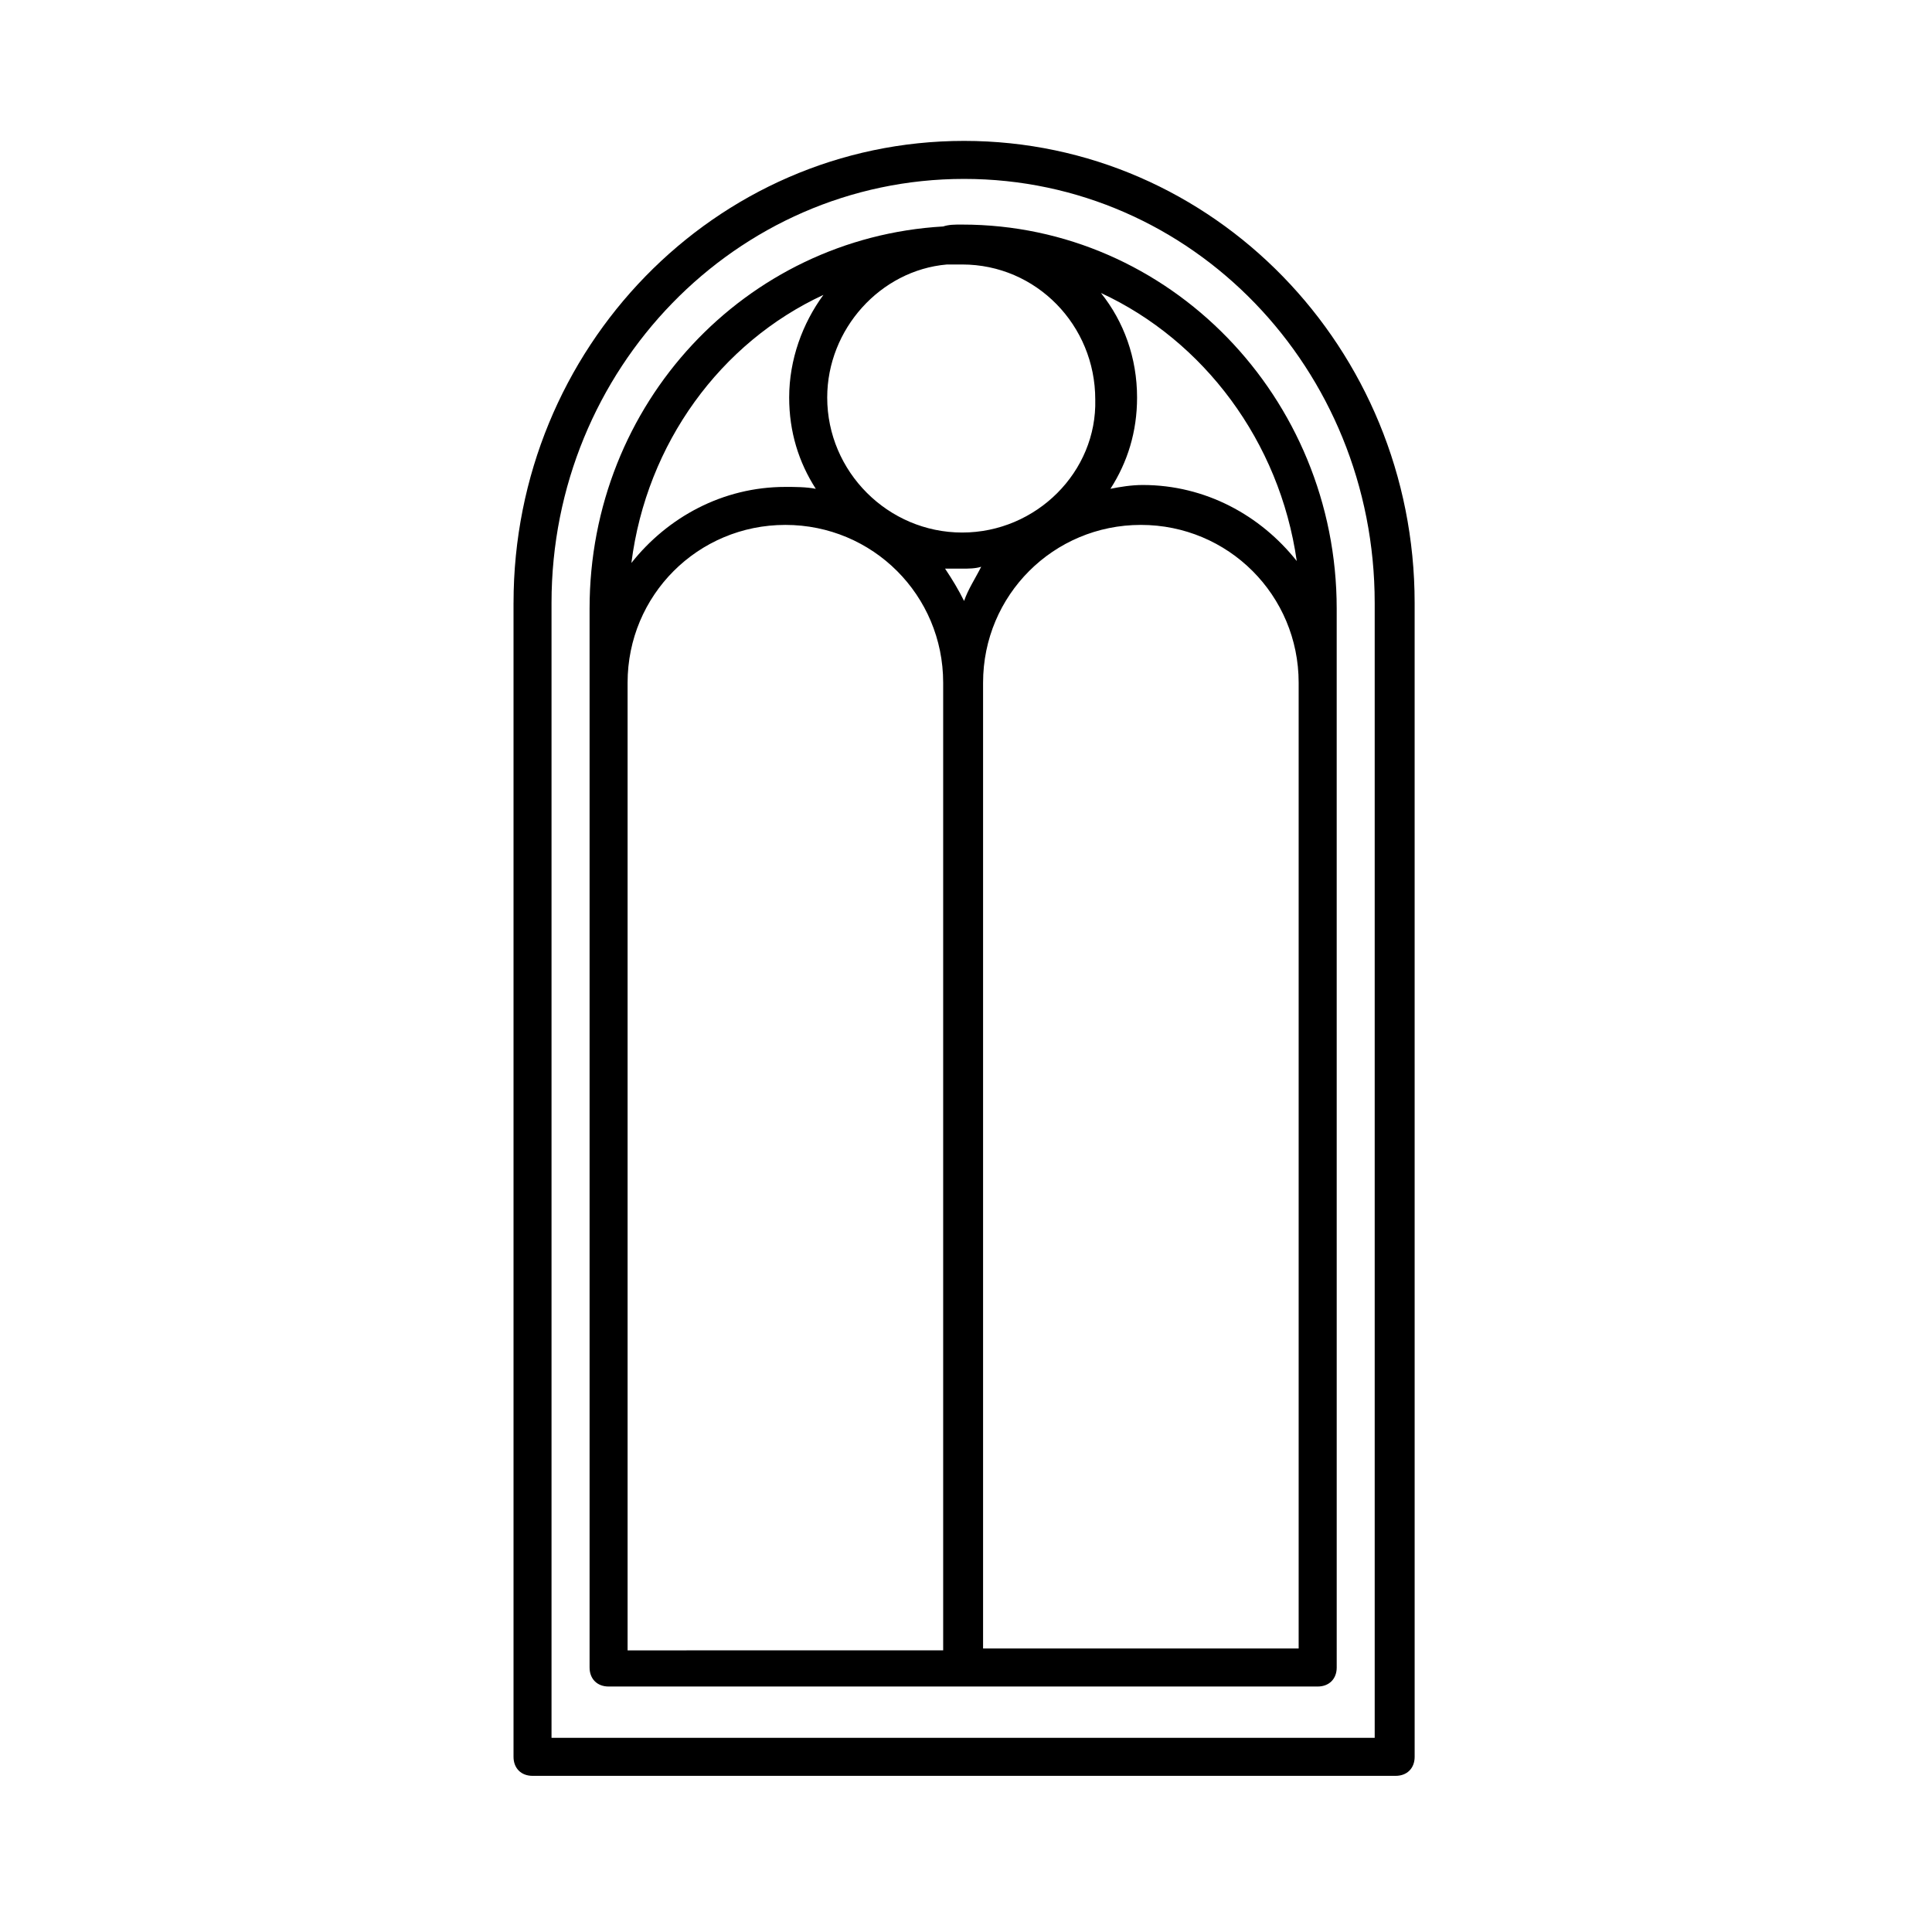 <?xml version="1.0" encoding="UTF-8"?>
<!-- The Best Svg Icon site in the world: iconSvg.co, Visit us! https://iconsvg.co -->
<svg fill="#000000" width="800px" height="800px" version="1.1" viewBox="144 144 512 512" xmlns="http://www.w3.org/2000/svg">
 <g>
  <path d="m398.99 203.51c-2.016 0-3.527 0-5.039 0.504-52.395 3.023-93.707 46.855-93.707 101.27v280.62c0 3.023 2.016 5.039 5.039 5.039h187.92c3.023 0 5.039-2.016 5.039-5.039l-0.004-280.62c0-55.922-44.336-101.77-99.25-101.77 0.504 0 0 0 0 0zm0.504 99.754c-1.512-3.023-3.023-5.543-5.039-8.566h4.535c1.512 0 3.527 0 5.039-0.504-1.516 3.027-3.527 6.051-4.535 9.07zm-0.504-18.137c-19.648 0-35.77-16.121-35.77-35.77 0-18.137 14.105-33.754 31.738-35.266h4.031c19.648 0 35.266 16.121 35.266 35.77 0.504 19.145-15.617 35.266-35.266 35.266zm-36.781-62.977c-5.543 7.559-9.07 17.129-9.07 27.207 0 9.07 2.519 17.129 7.055 24.184-2.519-0.504-5.543-0.504-8.062-0.504-16.625 0-31.234 8.062-40.809 20.152 4.035-31.742 23.684-58.441 50.887-71.039zm-51.891 358.71v-255.94c0-23.176 18.641-41.816 41.816-41.816s41.816 18.641 41.816 41.816v256.44l-83.633 0.004zm177.84 0h-83.633v-255.94c0-23.176 18.641-41.816 41.816-41.816 23.176 0 41.816 18.641 41.816 41.816zm-0.504-288.18c-9.574-12.09-24.184-20.152-40.809-20.152-3.023 0-6.047 0.504-8.566 1.008 4.535-7.055 7.055-15.113 7.055-24.184 0-10.578-3.527-20.152-9.574-27.711 27.211 12.598 47.363 39.297 51.895 71.039z"/>
  <path d="m280.09 303.77v305.81c0 3.023 2.016 5.039 5.039 5.039h228.73c3.023 0 5.039-2.016 5.039-5.039l-0.004-305.81c0-67.512-53.402-122.43-119.4-122.43s-119.4 54.918-119.4 122.43zm228.22 0v300.77l-218.15 0.004v-300.78c0-61.969 48.871-112.35 109.33-112.35 60.457 0 108.82 50.379 108.82 112.35z"/>
 </g>
</svg>